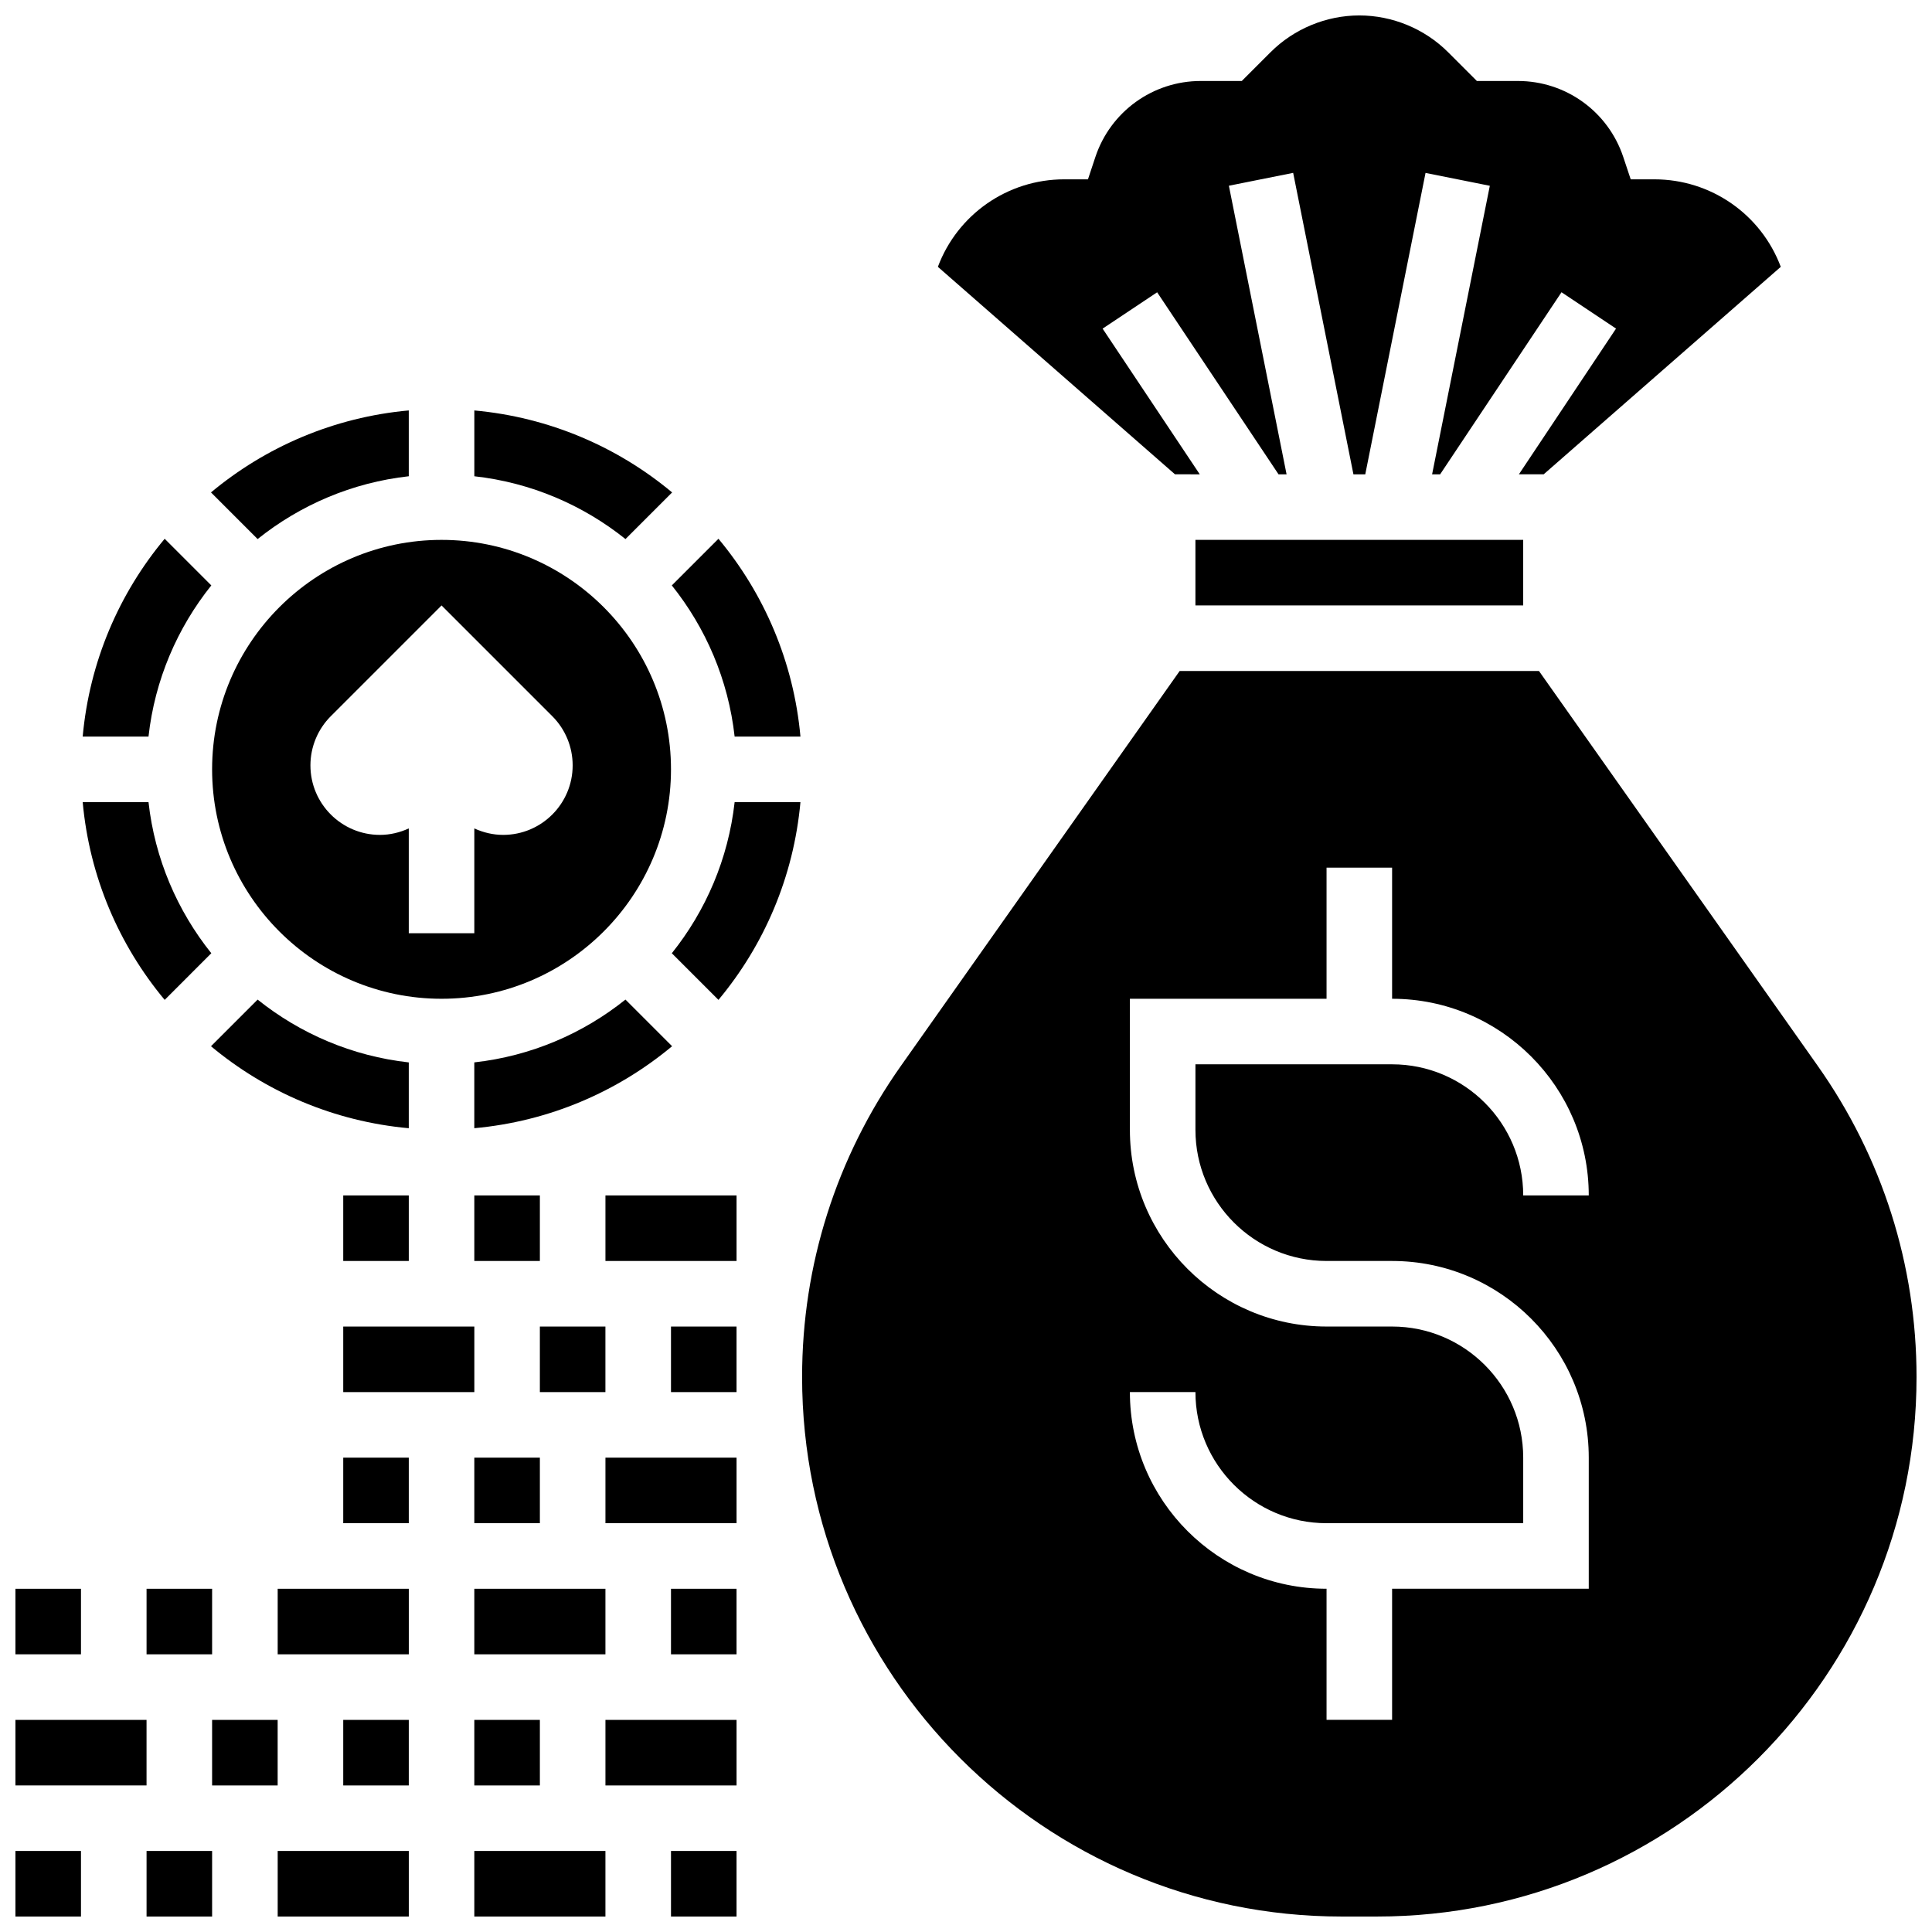<?xml version="1.0" encoding="UTF-8"?>
<!-- Uploaded to: SVG Repo, www.svgrepo.com, Generator: SVG Repo Mixer Tools -->
<svg width="800px" height="800px" version="1.1" viewBox="144 144 512 512" xmlns="http://www.w3.org/2000/svg">
 <defs>
  <clipPath id="i">
   <path d="m148.09 565h17.906v18h-17.906z"/>
  </clipPath>
  <clipPath id="h">
   <path d="m148.09 599h34.906v19h-34.906z"/>
  </clipPath>
  <clipPath id="g">
   <path d="m392 148.09h224v121.91h-224z"/>
  </clipPath>
  <clipPath id="f">
   <path d="m356 321h295.9v330.9h-295.9z"/>
  </clipPath>
  <clipPath id="e">
   <path d="m217 634h36v17.902h-36z"/>
  </clipPath>
  <clipPath id="d">
   <path d="m182 634h19v17.902h-19z"/>
  </clipPath>
  <clipPath id="c">
   <path d="m321 634h19v17.902h-19z"/>
  </clipPath>
  <clipPath id="b">
   <path d="m148.09 634h17.906v17.902h-17.906z"/>
  </clipPath>
  <clipPath id="a">
   <path d="m269 634h36v17.902h-36z"/>
  </clipPath>
 </defs>
 <g clip-path="url(#i)">
  <path d="m148.09 565.04h17.371v17.371h-17.371z"/>
 </g>
 <path d="m269.7 565.04h34.746v17.371h-34.746z"/>
 <path d="m287.07 495.55h17.371v17.371h-17.371z"/>
 <path d="m269.7 599.79h17.371v17.371h-17.371z"/>
 <path d="m309.75 408.9c-11.25 9-25 14.965-40.055 16.645v17.441c19.832-1.797 37.926-9.652 52.414-21.727z"/>
 <path d="m200 396.62c-9-11.25-14.969-25-16.645-40.055h-17.441c1.797 19.832 9.652 37.926 21.727 52.414z"/>
 <path d="m269.7 460.8h17.371v17.371h-17.371z"/>
 <g clip-path="url(#h)">
  <path d="m148.09 599.79h34.746v17.371h-34.746z"/>
 </g>
 <path d="m200 299.14-12.359-12.359c-12.086 14.488-19.93 32.582-21.727 52.414h17.441c1.676-15.055 7.644-28.805 16.645-40.055z"/>
 <path d="m269.7 530.29h17.371v17.371h-17.371z"/>
 <path d="m322.12 274.5c-14.48-12.082-32.582-19.926-52.414-21.727v17.441c15.055 1.676 28.805 7.644 40.055 16.645z"/>
 <path d="m460.8 287.07h86.863v17.371h-86.863z"/>
 <g clip-path="url(#g)">
  <path d="m461.95 269.7-25.746-38.609 14.453-9.633 32.168 48.242h2.129l-15.289-76.477 17.035-3.414 15.973 79.891h3.137l15.973-79.879 17.035 3.414-15.297 76.465h2.129l32.164-48.254 14.453 9.633-25.746 38.621h6.566l62.836-54.984c-5.191-13.855-18.438-23.191-33.508-23.191h-6.262l-1.98-5.941c-4.016-12.031-15.23-20.121-27.914-20.121h-10.875l-7.637-7.637c-6.191-6.191-14.754-9.734-23.512-9.734s-17.32 3.543-23.516 9.738l-7.633 7.633h-10.875c-12.684 0-23.895 8.086-27.918 20.117l-1.973 5.945h-6.262c-15.078 0-28.336 9.355-33.512 23.191l62.836 54.984z"/>
 </g>
 <path d="m200.21 347.88c0 33.52 27.285 60.805 60.805 60.805s60.805-27.285 60.805-60.805c0-33.52-27.285-60.805-60.805-60.805s-60.805 27.285-60.805 60.805zm31.453-14.078 29.352-29.352 29.352 29.352c3.457 3.457 5.394 8.141 5.394 13.031 0 10.168-8.25 18.422-18.422 18.422-2.668 0-5.254-0.625-7.637-1.711v27.77h-17.371v-27.77c-2.383 1.086-4.969 1.711-7.637 1.711-10.172 0-18.426-8.254-18.426-18.426 0-4.891 1.949-9.578 5.394-13.027z"/>
 <path d="m252.33 425.55c-15.055-1.676-28.805-7.644-40.055-16.645l-12.359 12.359c14.48 12.082 32.582 19.926 52.414 21.727z"/>
 <path d="m234.96 495.55h34.746v17.371h-34.746z"/>
 <path d="m234.96 460.8h17.371v17.371h-17.371z"/>
 <path d="m182.84 565.04h17.371v17.371h-17.371z"/>
 <path d="m252.33 270.21v-17.441c-19.832 1.797-37.926 9.652-52.414 21.727l12.359 12.359c11.25-9 25-14.969 40.055-16.645z"/>
 <path d="m304.45 599.79h34.746v17.371h-34.746z"/>
 <path d="m321.82 495.55h17.371v17.371h-17.371z"/>
 <path d="m321.82 565.04h17.371v17.371h-17.371z"/>
 <path d="m304.45 460.8h34.746v17.371h-34.746z"/>
 <path d="m304.45 530.29h34.746v17.371h-34.746z"/>
 <path d="m322.04 396.62 12.359 12.359c12.082-14.48 19.926-32.582 21.727-52.414h-17.441c-1.68 15.055-7.644 28.805-16.645 40.055z"/>
 <g clip-path="url(#f)">
  <path d="m625.73 426.48-73.887-104.66h-95.219l-73.887 104.67c-17.121 24.254-26.172 52.762-26.172 82.441 0 78.828 64.141 142.97 142.97 142.97h9.398c78.828 0 142.97-64.141 142.97-142.97 0-29.68-9.051-58.188-26.172-82.449zm-130.18 51.691h17.371c28.742 0 52.117 23.375 52.117 52.117v34.746h-52.117v34.746h-17.371v-34.746c-28.742 0-52.117-23.375-52.117-52.117h17.371c0 19.164 15.582 34.746 34.746 34.746h52.117v-17.371c0-19.164-15.582-34.746-34.746-34.746h-17.371c-28.742 0-52.117-23.375-52.117-52.117v-34.746h52.117v-34.746h17.371v34.746c28.742 0 52.117 23.375 52.117 52.117h-17.371c0-19.164-15.582-34.746-34.746-34.746h-52.117v17.371c0.004 19.164 15.586 34.746 34.746 34.746z"/>
 </g>
 <path d="m322.04 299.14c9 11.25 14.965 25 16.645 40.055h17.441c-1.797-19.832-9.652-37.926-21.727-52.414z"/>
 <path d="m217.59 565.04h34.746v17.371h-34.746z"/>
 <g clip-path="url(#e)">
  <path d="m217.59 634.53h34.746v17.371h-34.746z"/>
 </g>
 <path d="m200.21 599.79h17.371v17.371h-17.371z"/>
 <path d="m234.96 599.79h17.371v17.371h-17.371z"/>
 <g clip-path="url(#d)">
  <path d="m182.84 634.53h17.371v17.371h-17.371z"/>
 </g>
 <path d="m234.96 530.29h17.371v17.371h-17.371z"/>
 <g clip-path="url(#c)">
  <path d="m321.82 634.53h17.371v17.371h-17.371z"/>
 </g>
 <g clip-path="url(#b)">
  <path d="m148.09 634.53h17.371v17.371h-17.371z"/>
 </g>
 <g clip-path="url(#a)">
  <path d="m269.7 634.53h34.746v17.371h-34.746z"/>
 </g>
</svg>